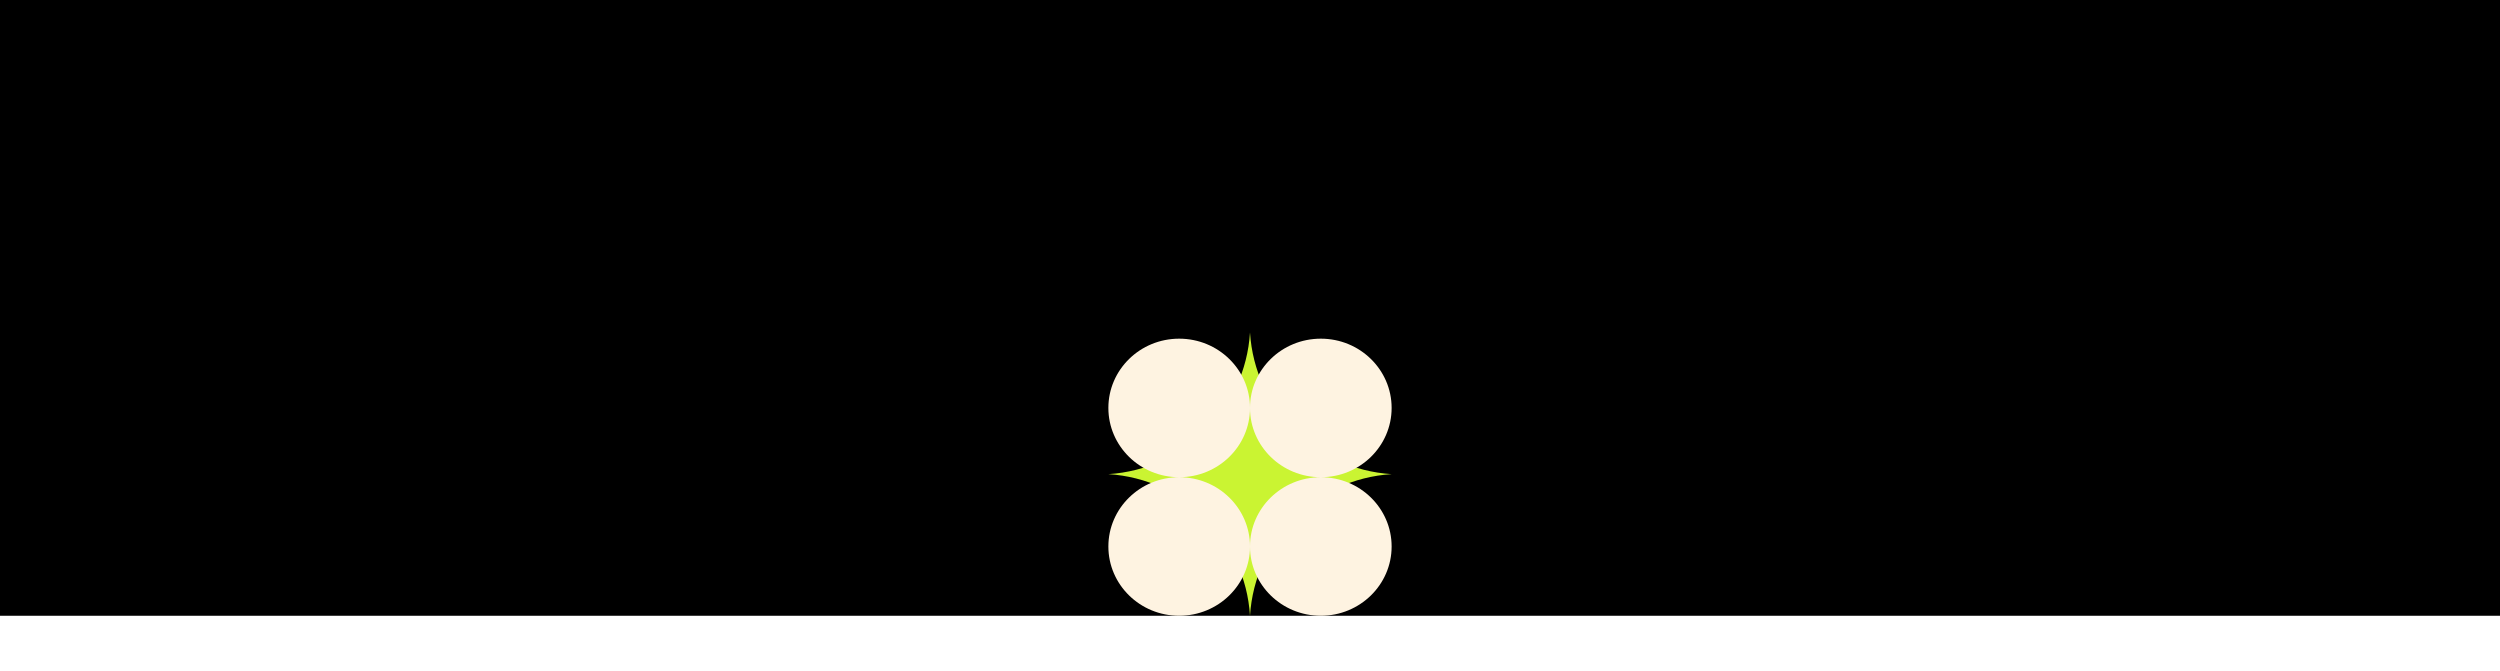 <?xml version="1.0" encoding="UTF-8"?> <svg xmlns="http://www.w3.org/2000/svg" width="406" height="109" viewBox="0 0 406 109" fill="none"><g clip-path="url(#clip0_660_5842)"><path d="M406 0H0V100H406V0Z" fill="black"></path><g filter="url(#filter0_f_660_5842)"><path d="M203 54C203.781 66.365 213.635 76.219 226 77C213.635 77.781 203.781 87.635 203 100C202.219 87.635 192.365 77.781 180 77C192.365 76.219 202.219 66.365 203 54Z" fill="#CAF432"></path></g><path fill-rule="evenodd" clip-rule="evenodd" d="M191.5 77.5C197.851 77.5 203 72.463 203 66.25C203 72.463 208.149 77.5 214.5 77.5C208.149 77.5 203 82.537 203 88.75C203 82.537 197.851 77.5 191.5 77.5ZM191.5 77.5C185.149 77.5 180 82.537 180 88.75C180 94.963 185.149 100 191.5 100C197.851 100 203 94.963 203 88.75C203 94.963 208.149 100 214.5 100C220.851 100 226 94.963 226 88.75C226 82.537 220.851 77.5 214.5 77.5C220.851 77.5 226 72.463 226 66.25C226 60.037 220.851 55 214.5 55C208.149 55 203 60.037 203 66.25C203 60.037 197.851 55 191.5 55C185.149 55 180 60.037 180 66.25C180 72.463 185.149 77.5 191.5 77.5Z" fill="#FEF3E1"></path></g><defs><filter id="filter0_f_660_5842" x="171" y="45" width="64" height="64" filterUnits="userSpaceOnUse" color-interpolation-filters="sRGB"><feFlood flood-opacity="0" result="BackgroundImageFix"></feFlood><feBlend mode="normal" in="SourceGraphic" in2="BackgroundImageFix" result="shape"></feBlend><feGaussianBlur stdDeviation="4.5" result="effect1_foregroundBlur_660_5842"></feGaussianBlur></filter><clipPath id="clip0_660_5842"><rect width="406" height="109" fill="white"></rect></clipPath></defs></svg> 